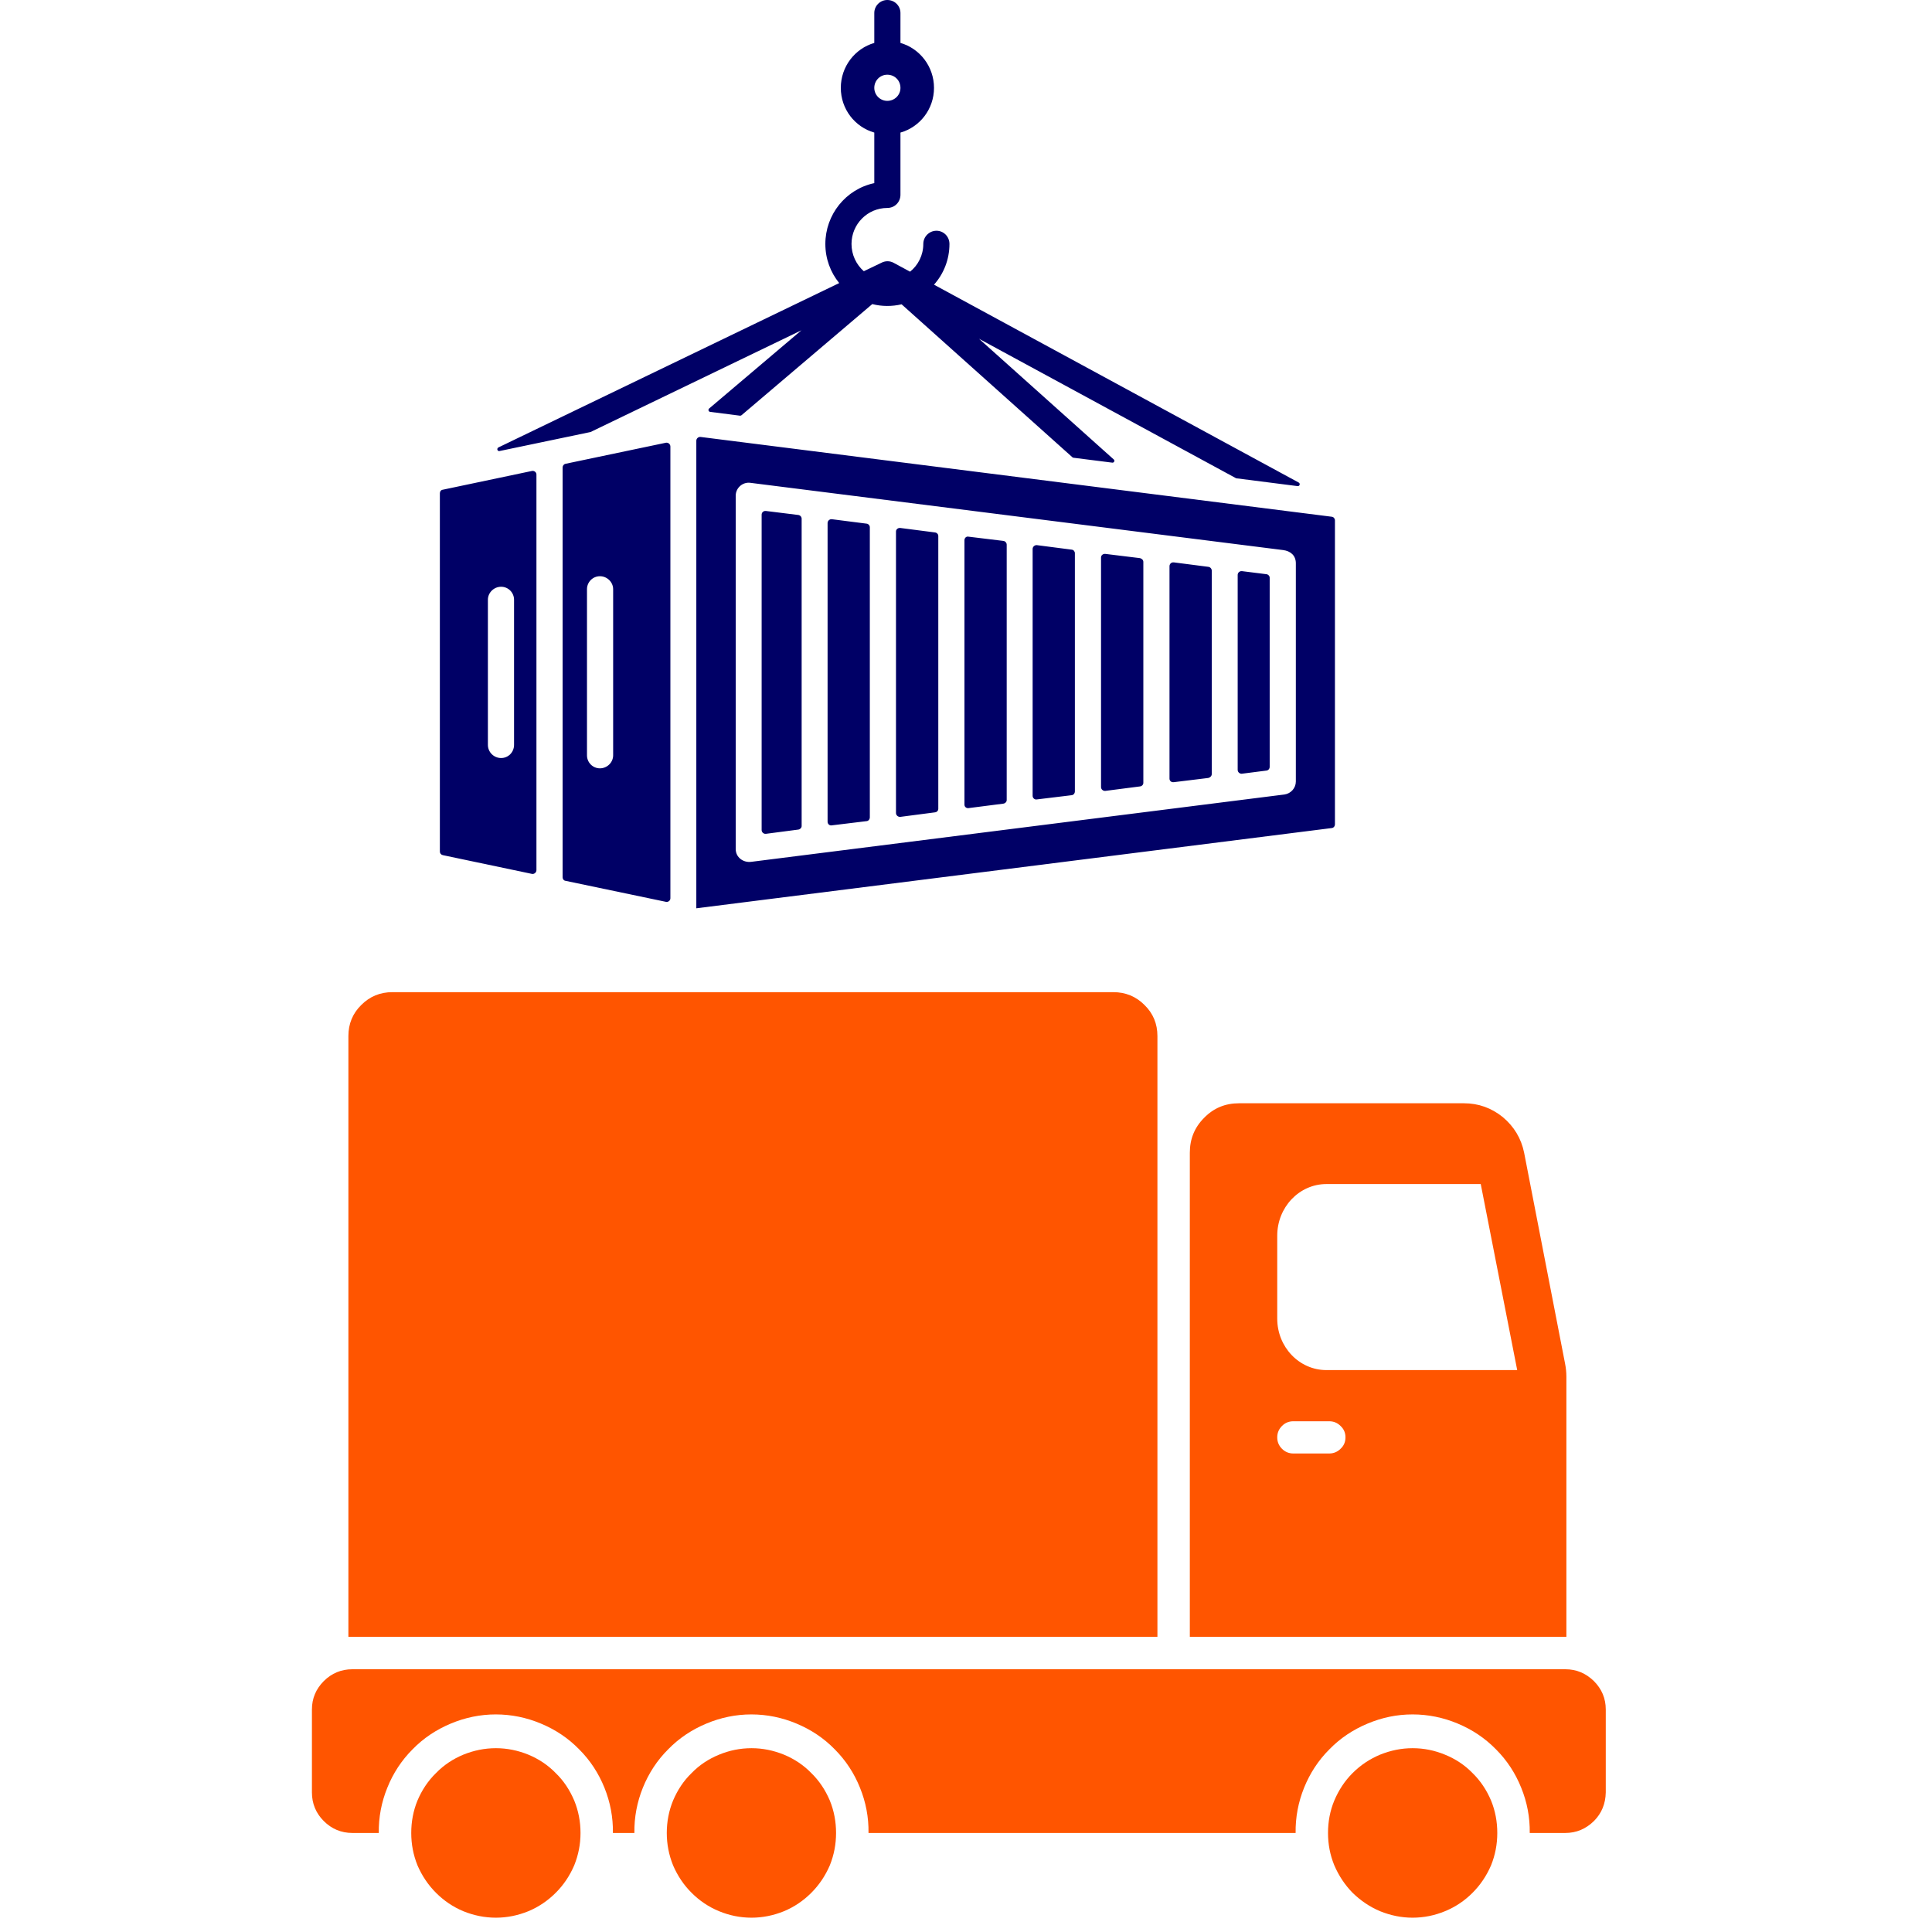 <svg xmlns="http://www.w3.org/2000/svg" width="45" viewBox="0 0 33.75 33.75" height="45" preserveAspectRatio="xMidYMid meet" version="1.0"><defs><path d="M 7.68 0 L 23.312 0 L 23.312 15.633 L 7.68 15.633 Z M 7.68 0 " /><path d="M 6 17.328 L 21 17.328 L 21 29 L 6 29 Z M 6 17.328 " /><path d="M 20 19 L 27.781 19 L 27.781 29 L 20 29 Z M 20 19 " /><path d="M 23 30 L 27 30 L 27 33.5 L 23 33.5 Z M 23 30 " /><path d="M 7 30 L 11 30 L 11 33.5 L 7 33.5 Z M 7 30 " /><path d="M 5.449 29 L 27.781 29 L 27.781 33 L 5.449 33 Z M 5.449 29 " /><path d="M 11 30 L 15 30 L 15 33.5 L 11 33.5 Z M 11 30 " /></defs><g><path fill="#000066" d="M 15.609 4.59 L 15.898 4.746 C 16.039 4.633 16.129 4.457 16.129 4.262 C 16.129 4.133 16.234 4.031 16.359 4.031 C 16.484 4.031 16.586 4.133 16.586 4.262 C 16.586 4.535 16.484 4.785 16.316 4.973 L 22.688 8.43 C 22.719 8.449 22.703 8.496 22.668 8.492 L 21.594 8.355 L 17.102 5.918 L 19.457 8.027 C 19.48 8.047 19.461 8.086 19.43 8.082 L 18.75 7.996 C 18.746 7.996 18.738 7.992 18.734 7.988 L 15.75 5.316 C 15.582 5.355 15.406 5.355 15.238 5.312 L 12.953 7.254 C 12.945 7.258 12.938 7.262 12.93 7.262 L 12.406 7.195 C 12.375 7.191 12.367 7.156 12.387 7.137 L 14 5.77 L 10.316 7.547 L 8.727 7.879 C 8.688 7.887 8.672 7.836 8.707 7.816 L 14.66 4.945 C 14.508 4.758 14.418 4.52 14.418 4.262 C 14.418 3.75 14.773 3.305 15.273 3.199 L 15.273 2.316 C 14.934 2.219 14.688 1.906 14.688 1.535 C 14.688 1.164 14.934 0.848 15.273 0.75 L 15.273 0.227 C 15.273 0.102 15.375 0 15.5 0 C 15.629 0 15.73 0.102 15.73 0.227 L 15.73 0.75 C 16.07 0.848 16.316 1.164 16.316 1.535 C 16.316 1.906 16.07 2.219 15.73 2.316 L 15.73 3.402 C 15.73 3.531 15.629 3.633 15.5 3.633 C 15.156 3.633 14.875 3.914 14.875 4.262 C 14.875 4.449 14.957 4.621 15.09 4.738 L 15.398 4.59 C 15.465 4.555 15.543 4.555 15.609 4.59 Z M 12.238 7.633 C 12.199 7.629 12.164 7.66 12.164 7.699 L 12.164 15.867 L 23.266 14.465 C 23.297 14.461 23.32 14.434 23.32 14.398 L 23.32 9.09 C 23.32 9.059 23.297 9.031 23.266 9.027 Z M 13.305 8.992 C 13.305 8.949 13.34 8.922 13.379 8.926 L 13.945 8.996 C 13.977 9 14.004 9.027 14.004 9.062 L 14.004 14.43 C 14.004 14.461 13.977 14.488 13.945 14.492 L 13.379 14.566 C 13.34 14.57 13.305 14.539 13.305 14.5 Z M 14.531 14.418 C 14.492 14.426 14.457 14.395 14.457 14.355 L 14.457 9.137 C 14.457 9.098 14.492 9.066 14.531 9.07 L 15.141 9.148 C 15.172 9.152 15.195 9.18 15.195 9.211 L 15.195 14.277 C 15.195 14.312 15.172 14.34 15.141 14.344 Z M 15.727 14.27 C 15.688 14.273 15.652 14.242 15.652 14.203 L 15.652 9.285 C 15.652 9.246 15.688 9.219 15.727 9.223 L 16.332 9.301 C 16.367 9.305 16.391 9.332 16.391 9.363 L 16.391 14.129 C 16.391 14.16 16.367 14.188 16.332 14.191 Z M 16.918 14.117 C 16.879 14.121 16.848 14.094 16.848 14.055 L 16.848 9.438 C 16.848 9.398 16.879 9.367 16.918 9.375 L 17.527 9.449 C 17.559 9.453 17.586 9.48 17.586 9.516 L 17.586 13.977 C 17.586 14.008 17.559 14.035 17.527 14.039 Z M 18.113 13.965 C 18.074 13.973 18.039 13.941 18.039 13.902 L 18.039 9.59 C 18.039 9.551 18.074 9.52 18.113 9.523 L 18.723 9.602 C 18.754 9.605 18.777 9.633 18.777 9.664 L 18.777 13.824 C 18.777 13.859 18.754 13.887 18.723 13.891 Z M 19.309 13.816 C 19.27 13.82 19.234 13.789 19.234 13.75 L 19.234 9.738 C 19.234 9.699 19.27 9.672 19.309 9.676 L 19.914 9.75 C 19.949 9.758 19.973 9.785 19.973 9.816 L 19.973 13.676 C 19.973 13.707 19.949 13.734 19.914 13.738 Z M 20.504 13.664 C 20.461 13.668 20.43 13.641 20.43 13.602 L 20.43 9.891 C 20.43 9.852 20.461 9.82 20.504 9.824 L 21.109 9.902 C 21.141 9.906 21.168 9.934 21.168 9.969 L 21.168 13.523 C 21.168 13.555 21.141 13.582 21.109 13.59 Z M 21.695 13.516 C 21.656 13.52 21.621 13.488 21.621 13.449 L 21.621 10.043 C 21.621 10.004 21.656 9.973 21.695 9.977 L 22.125 10.031 C 22.156 10.035 22.18 10.062 22.18 10.094 L 22.18 13.395 C 22.18 13.43 22.156 13.457 22.125 13.461 Z M 12.852 14.832 C 12.852 14.977 12.984 15.074 13.125 15.055 L 22.438 13.879 C 22.551 13.863 22.637 13.766 22.637 13.652 L 22.637 9.84 C 22.637 9.703 22.543 9.625 22.414 9.609 L 13.105 8.434 C 12.973 8.418 12.852 8.523 12.852 8.66 Z M 11.633 7.734 L 9.879 8.102 C 9.848 8.109 9.828 8.137 9.828 8.168 L 9.828 15.324 C 9.828 15.355 9.848 15.383 9.879 15.387 L 11.633 15.754 C 11.672 15.762 11.711 15.734 11.711 15.691 L 11.711 7.801 C 11.711 7.758 11.672 7.727 11.633 7.734 Z M 9.293 8.227 L 7.734 8.555 C 7.703 8.559 7.684 8.586 7.684 8.617 L 7.684 14.875 C 7.684 14.906 7.703 14.93 7.734 14.938 L 9.293 15.266 C 9.332 15.273 9.371 15.242 9.371 15.199 L 9.371 8.289 C 9.371 8.25 9.332 8.219 9.293 8.227 Z M 10.254 10.293 C 10.254 10.168 10.355 10.066 10.48 10.066 C 10.605 10.066 10.711 10.168 10.711 10.293 L 10.711 13.195 C 10.711 13.32 10.605 13.422 10.48 13.422 C 10.355 13.422 10.254 13.32 10.254 13.195 Z M 8.523 10.477 C 8.523 10.352 8.629 10.25 8.754 10.25 C 8.879 10.25 8.98 10.352 8.98 10.477 L 8.98 13.012 C 8.98 13.141 8.879 13.242 8.754 13.242 C 8.629 13.242 8.523 13.141 8.523 13.012 Z M 15.5 1.305 C 15.375 1.305 15.273 1.406 15.273 1.535 C 15.273 1.66 15.375 1.762 15.5 1.762 C 15.629 1.762 15.73 1.66 15.73 1.535 C 15.73 1.406 15.629 1.305 15.5 1.305 Z M 15.5 1.305 " fill-opacity="1" fill-rule="evenodd" /></g><g><path fill="#ff5500" d="M 6.855 17.332 L 19.449 17.332 C 19.66 17.332 19.844 17.406 19.992 17.555 C 20.145 17.703 20.219 17.887 20.219 18.098 L 20.219 28.594 L 6.086 28.594 L 6.086 18.098 C 6.086 17.887 6.16 17.703 6.312 17.555 C 6.461 17.406 6.641 17.332 6.855 17.332 Z M 6.855 17.332 " fill-opacity="1" fill-rule="nonzero" /></g><g><path fill="#ff5500" d="M 27.34 23.82 L 26.625 20.137 C 26.574 19.887 26.449 19.68 26.254 19.516 C 26.055 19.355 25.828 19.273 25.574 19.273 L 21.645 19.273 C 21.406 19.273 21.203 19.355 21.035 19.527 C 20.867 19.695 20.785 19.898 20.785 20.137 L 20.785 28.594 L 27.363 28.594 L 27.363 24.051 C 27.363 23.973 27.355 23.895 27.34 23.82 Z M 23.219 25.391 L 22.594 25.391 C 22.516 25.391 22.449 25.363 22.395 25.309 C 22.34 25.254 22.312 25.188 22.312 25.109 C 22.312 25.031 22.34 24.965 22.395 24.91 C 22.449 24.855 22.516 24.828 22.594 24.828 L 23.219 24.828 C 23.297 24.828 23.363 24.855 23.418 24.91 C 23.477 24.965 23.504 25.031 23.504 25.109 C 23.504 25.188 23.477 25.254 23.418 25.309 C 23.363 25.363 23.297 25.391 23.219 25.391 Z M 23.172 23.934 C 22.695 23.934 22.312 23.531 22.312 23.035 L 22.312 21.586 C 22.312 21.09 22.695 20.684 23.172 20.684 L 25.867 20.684 L 26.504 23.934 Z M 23.172 23.934 " fill-opacity="1" fill-rule="nonzero" /></g><g><path fill="#ff5500" d="M 26.156 32.02 C 26.156 32.215 26.121 32.402 26.047 32.586 C 25.969 32.766 25.863 32.926 25.723 33.066 C 25.586 33.203 25.426 33.312 25.242 33.387 C 25.062 33.461 24.875 33.5 24.676 33.5 C 24.48 33.5 24.293 33.461 24.109 33.387 C 23.93 33.312 23.77 33.203 23.629 33.066 C 23.492 32.926 23.387 32.766 23.309 32.586 C 23.234 32.402 23.199 32.215 23.199 32.02 C 23.199 31.824 23.234 31.633 23.309 31.453 C 23.387 31.27 23.492 31.109 23.629 30.973 C 23.77 30.832 23.93 30.727 24.109 30.652 C 24.293 30.578 24.48 30.539 24.676 30.539 C 24.875 30.539 25.062 30.578 25.242 30.652 C 25.426 30.727 25.586 30.832 25.723 30.973 C 25.863 31.109 25.969 31.27 26.047 31.453 C 26.121 31.633 26.156 31.824 26.156 32.02 Z M 26.156 32.02 " fill-opacity="1" fill-rule="nonzero" /></g><g><path fill="#ff5500" d="M 10.141 32.02 C 10.141 32.215 10.105 32.402 10.031 32.586 C 9.953 32.766 9.848 32.926 9.707 33.066 C 9.57 33.203 9.41 33.312 9.23 33.387 C 9.047 33.461 8.859 33.5 8.664 33.5 C 8.465 33.5 8.277 33.461 8.094 33.387 C 7.914 33.312 7.754 33.203 7.617 33.066 C 7.477 32.926 7.371 32.766 7.293 32.586 C 7.219 32.402 7.184 32.215 7.184 32.02 C 7.184 31.824 7.219 31.633 7.293 31.453 C 7.371 31.27 7.477 31.109 7.617 30.973 C 7.754 30.832 7.914 30.727 8.094 30.652 C 8.277 30.578 8.465 30.539 8.664 30.539 C 8.859 30.539 9.047 30.578 9.23 30.652 C 9.41 30.727 9.57 30.832 9.707 30.973 C 9.848 31.109 9.953 31.27 10.031 31.453 C 10.105 31.633 10.141 31.824 10.141 32.02 Z M 10.141 32.02 " fill-opacity="1" fill-rule="nonzero" /></g><g><path fill="#ff5500" d="M 27.344 29.16 L 6.156 29.16 C 5.961 29.16 5.793 29.23 5.656 29.367 C 5.52 29.504 5.449 29.668 5.449 29.863 L 5.449 31.312 C 5.449 31.508 5.52 31.676 5.656 31.812 C 5.793 31.949 5.961 32.02 6.156 32.02 L 6.617 32.02 C 6.613 31.746 6.664 31.48 6.766 31.23 C 6.867 30.977 7.016 30.75 7.207 30.559 C 7.398 30.363 7.621 30.215 7.875 30.109 C 8.125 30.004 8.391 29.949 8.66 29.949 C 8.934 29.949 9.199 30.004 9.449 30.109 C 9.703 30.215 9.926 30.363 10.117 30.559 C 10.309 30.75 10.457 30.977 10.559 31.23 C 10.66 31.48 10.711 31.746 10.707 32.02 L 11.082 32.02 C 11.078 31.746 11.129 31.48 11.23 31.23 C 11.332 30.977 11.48 30.75 11.672 30.559 C 11.863 30.363 12.086 30.215 12.34 30.109 C 12.59 30.004 12.855 29.949 13.125 29.949 C 13.398 29.949 13.664 30.004 13.914 30.109 C 14.168 30.215 14.391 30.363 14.582 30.559 C 14.773 30.75 14.922 30.977 15.023 31.23 C 15.125 31.48 15.176 31.746 15.172 32.02 L 22.633 32.02 C 22.629 31.746 22.68 31.48 22.781 31.23 C 22.883 30.977 23.031 30.75 23.223 30.559 C 23.414 30.363 23.637 30.215 23.891 30.109 C 24.141 30.004 24.402 29.949 24.676 29.949 C 24.949 29.949 25.215 30.004 25.465 30.109 C 25.719 30.215 25.941 30.363 26.133 30.559 C 26.324 30.75 26.473 30.977 26.574 31.23 C 26.676 31.48 26.727 31.746 26.723 32.02 L 27.344 32.02 C 27.539 32.02 27.703 31.949 27.844 31.812 C 27.98 31.676 28.047 31.508 28.051 31.312 L 28.051 29.863 C 28.051 29.668 27.98 29.504 27.844 29.367 C 27.703 29.23 27.539 29.16 27.344 29.16 Z M 27.344 29.16 " fill-opacity="1" fill-rule="nonzero" /></g><g><path fill="#ff5500" d="M 14.605 32.02 C 14.605 32.215 14.57 32.402 14.496 32.586 C 14.418 32.766 14.312 32.926 14.172 33.066 C 14.035 33.203 13.875 33.312 13.695 33.387 C 13.512 33.461 13.324 33.5 13.129 33.5 C 12.93 33.5 12.742 33.461 12.562 33.387 C 12.379 33.312 12.219 33.203 12.082 33.066 C 11.941 32.926 11.836 32.766 11.758 32.586 C 11.684 32.402 11.648 32.215 11.648 32.02 C 11.648 31.824 11.684 31.633 11.758 31.453 C 11.836 31.27 11.941 31.109 12.082 30.973 C 12.219 30.832 12.379 30.727 12.562 30.652 C 12.742 30.578 12.93 30.539 13.129 30.539 C 13.324 30.539 13.512 30.578 13.695 30.652 C 13.875 30.727 14.035 30.832 14.172 30.973 C 14.312 31.109 14.418 31.27 14.496 31.453 C 14.57 31.633 14.605 31.824 14.605 32.02 Z M 14.605 32.02 " fill-opacity="1" fill-rule="nonzero" /></g></svg>
